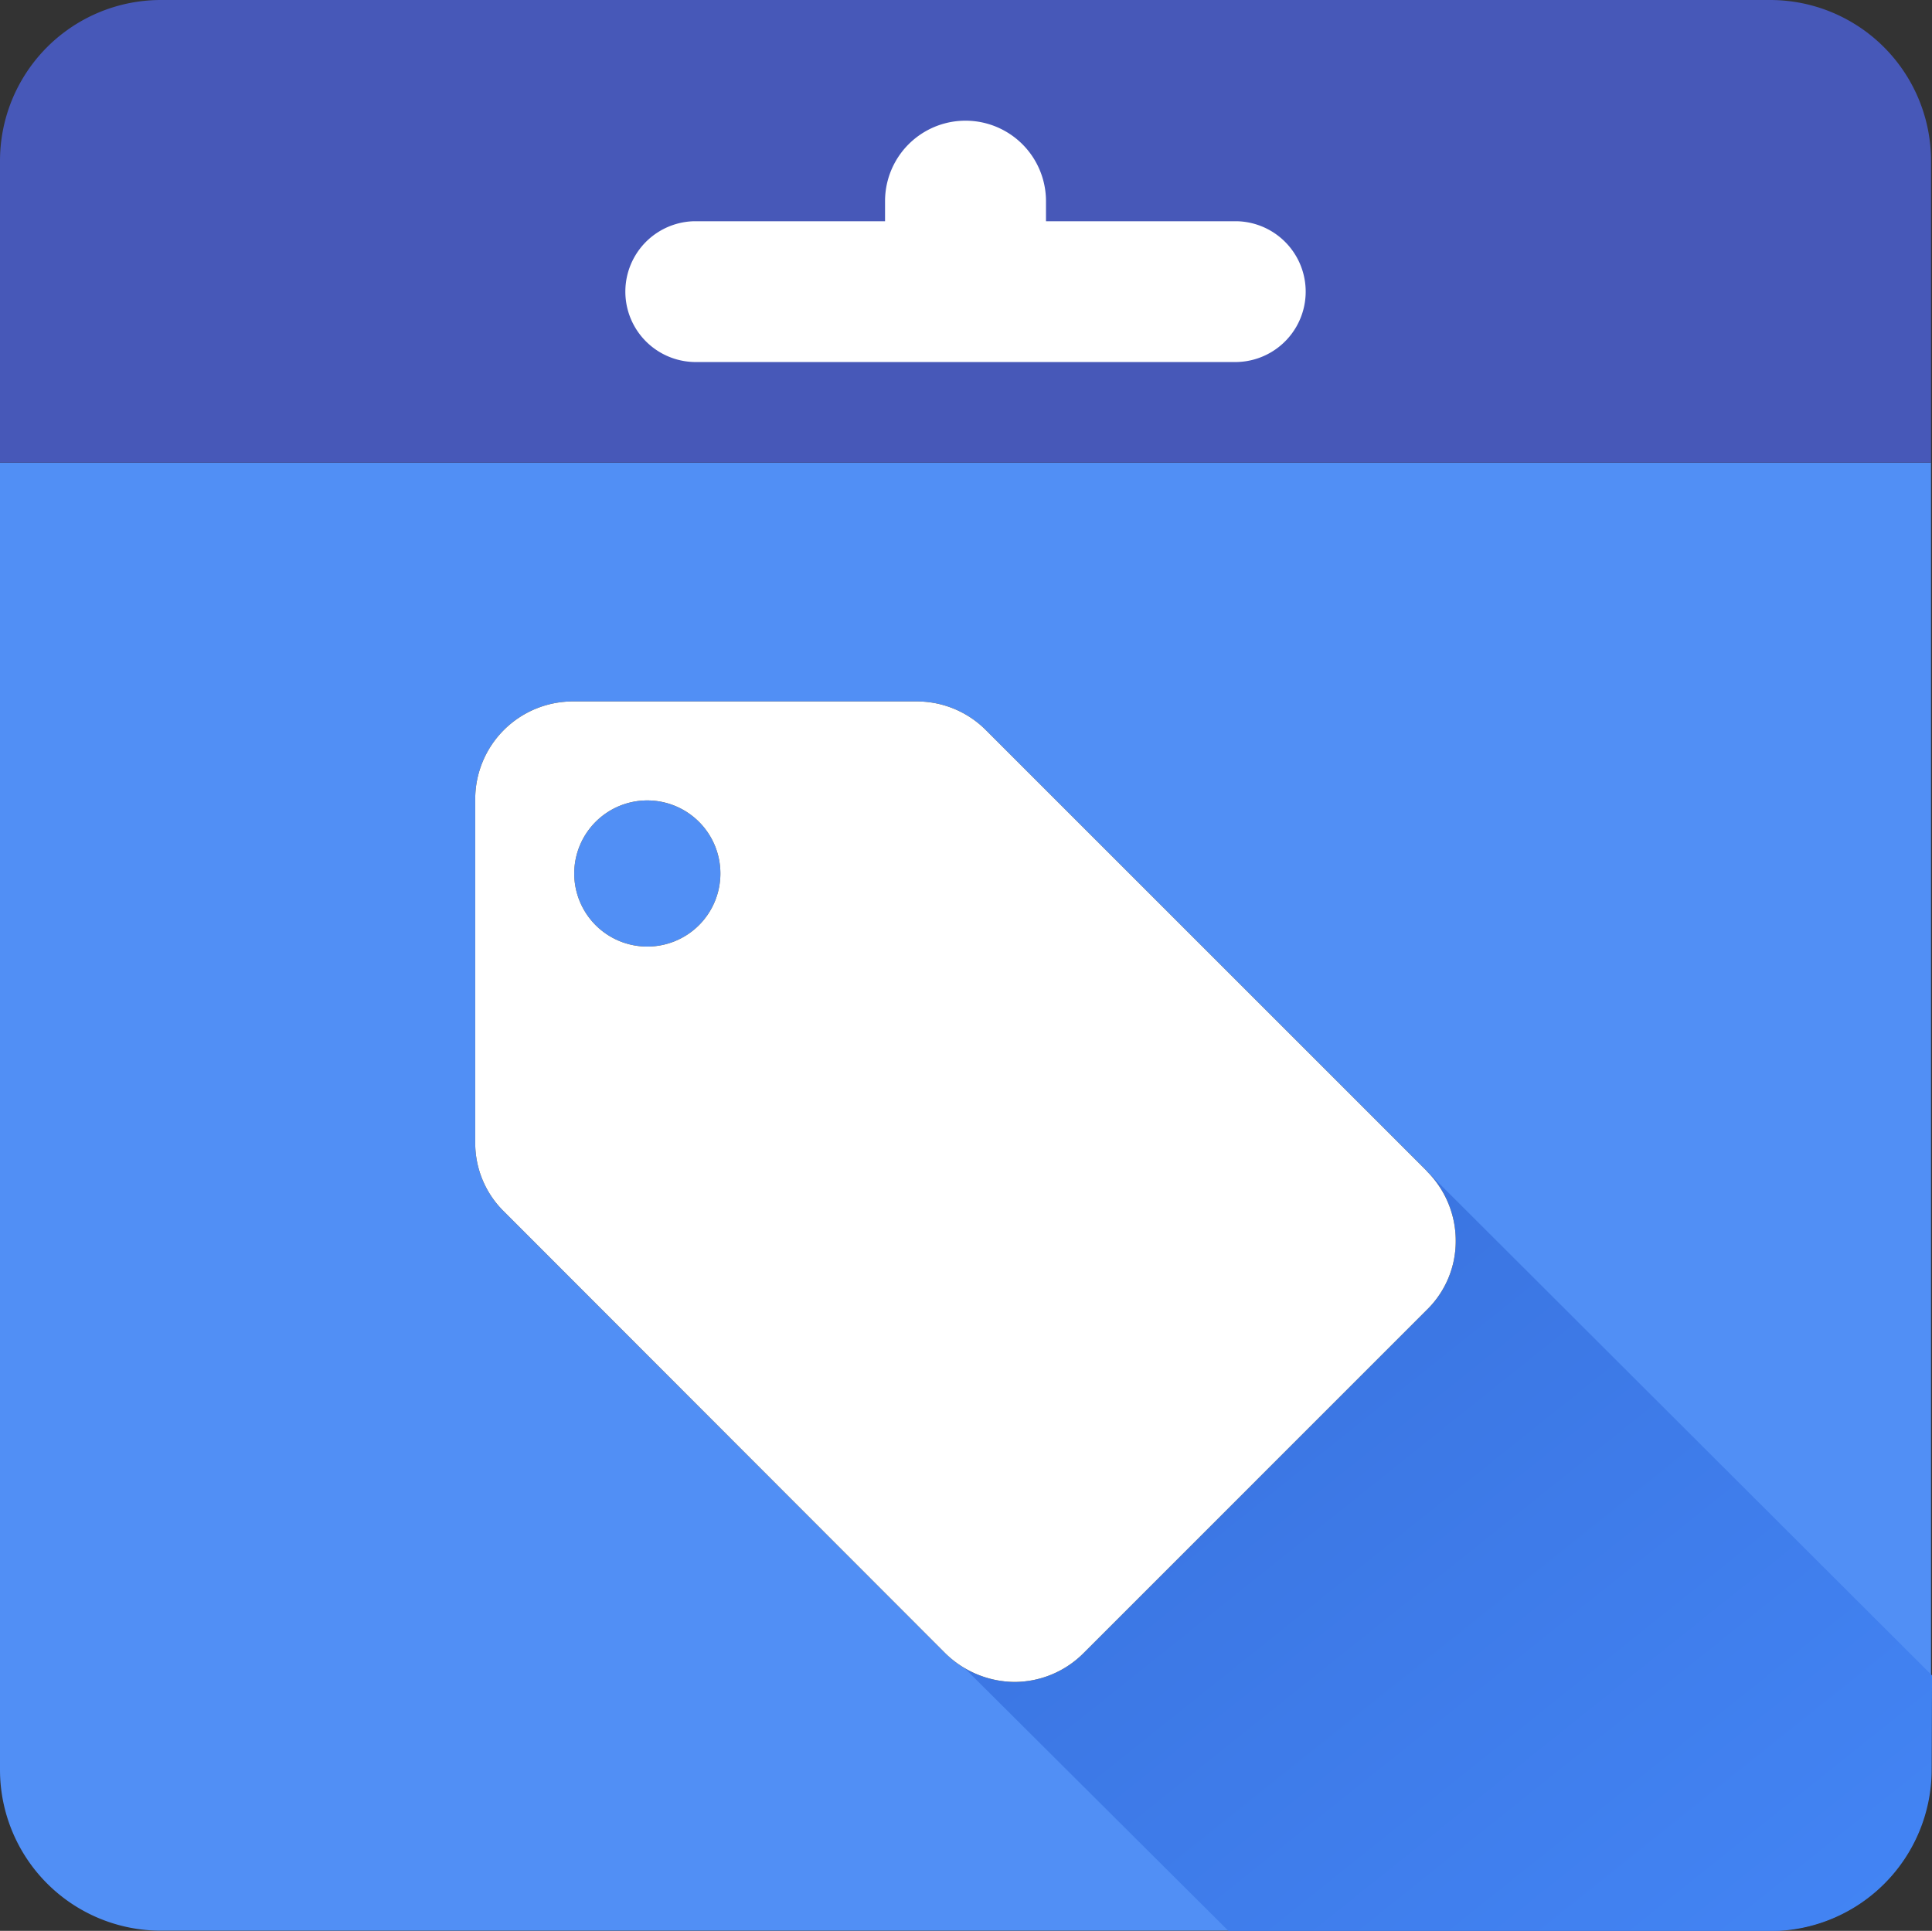 <svg xmlns="http://www.w3.org/2000/svg" width="40" height="39.981" viewBox="0 0 40 39.981"><rect x="0" y="0" width="40" height="39.981" fill="#333333" stroke="none"/><defs><linearGradient id="3pf2v4imsa" x1="1" y1="1" x2="0" gradientUnits="objectBoundingBox"><stop offset="0" stop-color="#4385f5"/><stop offset="1" stop-color="#3569d3"/></linearGradient></defs><path data-name="パス 71072" d="M0 9.579h39.98v27.067a3.331 3.331 0 01-3.331 3.331H3.331A3.332 3.332 0 010 36.646z" fill-rule="evenodd" fill="#518ff5"/><path data-name="パス 71073" d="M144.713 206.445l10.383-9.494 15.512 15.488-.008 1.961a3.347 3.347 0 01-3.344 3.332h-11.211z" transform="translate(-130.607 -177.746)" fill="url(#3pf2v4imsa)" fill-rule="evenodd"/><path data-name="パス 71074" d="M0 3.332A3.331 3.331 0 013.331 0h33.318a3.331 3.331 0 013.331 3.332v6.247H0z" fill="#4758b8" fill-rule="evenodd"/><path data-name="パス 71075" d="M18.324 4.581h-3.957a1.458 1.458 0 000 2.915h11.246a1.458 1.458 0 000-2.915h-3.957v-.416a1.666 1.666 0 10-3.332 0z" fill="#fff" fill-rule="evenodd"/><g data-name="グループ 39346"><path data-name="パス 71076" d="M13.402 19.6a1.513 1.513 0 111.513-1.513 1.513 1.513 0 01-1.513 1.513zm16.141 4.649l-9.136-9.136a2.018 2.018 0 00-1.431-.589h-7.107a2.023 2.023 0 00-2.03 2.03v7.106a1.985 1.985 0 00.6 1.431l9.126 9.136a2.069 2.069 0 001.441.6 2.026 2.026 0 001.431-.6l7.102-7.103a1.985 1.985 0 00.6-1.431 2.032 2.032 0 00-.6-1.444z"/><path data-name="パス 71077" d="M13.402 19.6a1.513 1.513 0 111.513-1.513 1.513 1.513 0 01-1.513 1.513zm16.141 4.649l-9.136-9.136a2.018 2.018 0 00-1.431-.589h-7.107a2.023 2.023 0 00-2.03 2.03v7.106a1.985 1.985 0 00.6 1.431l9.126 9.136a2.069 2.069 0 001.441.6 2.026 2.026 0 001.431-.6l7.102-7.103a1.985 1.985 0 00.6-1.431 2.032 2.032 0 00-.6-1.444z" fill="#fff"/></g></svg>